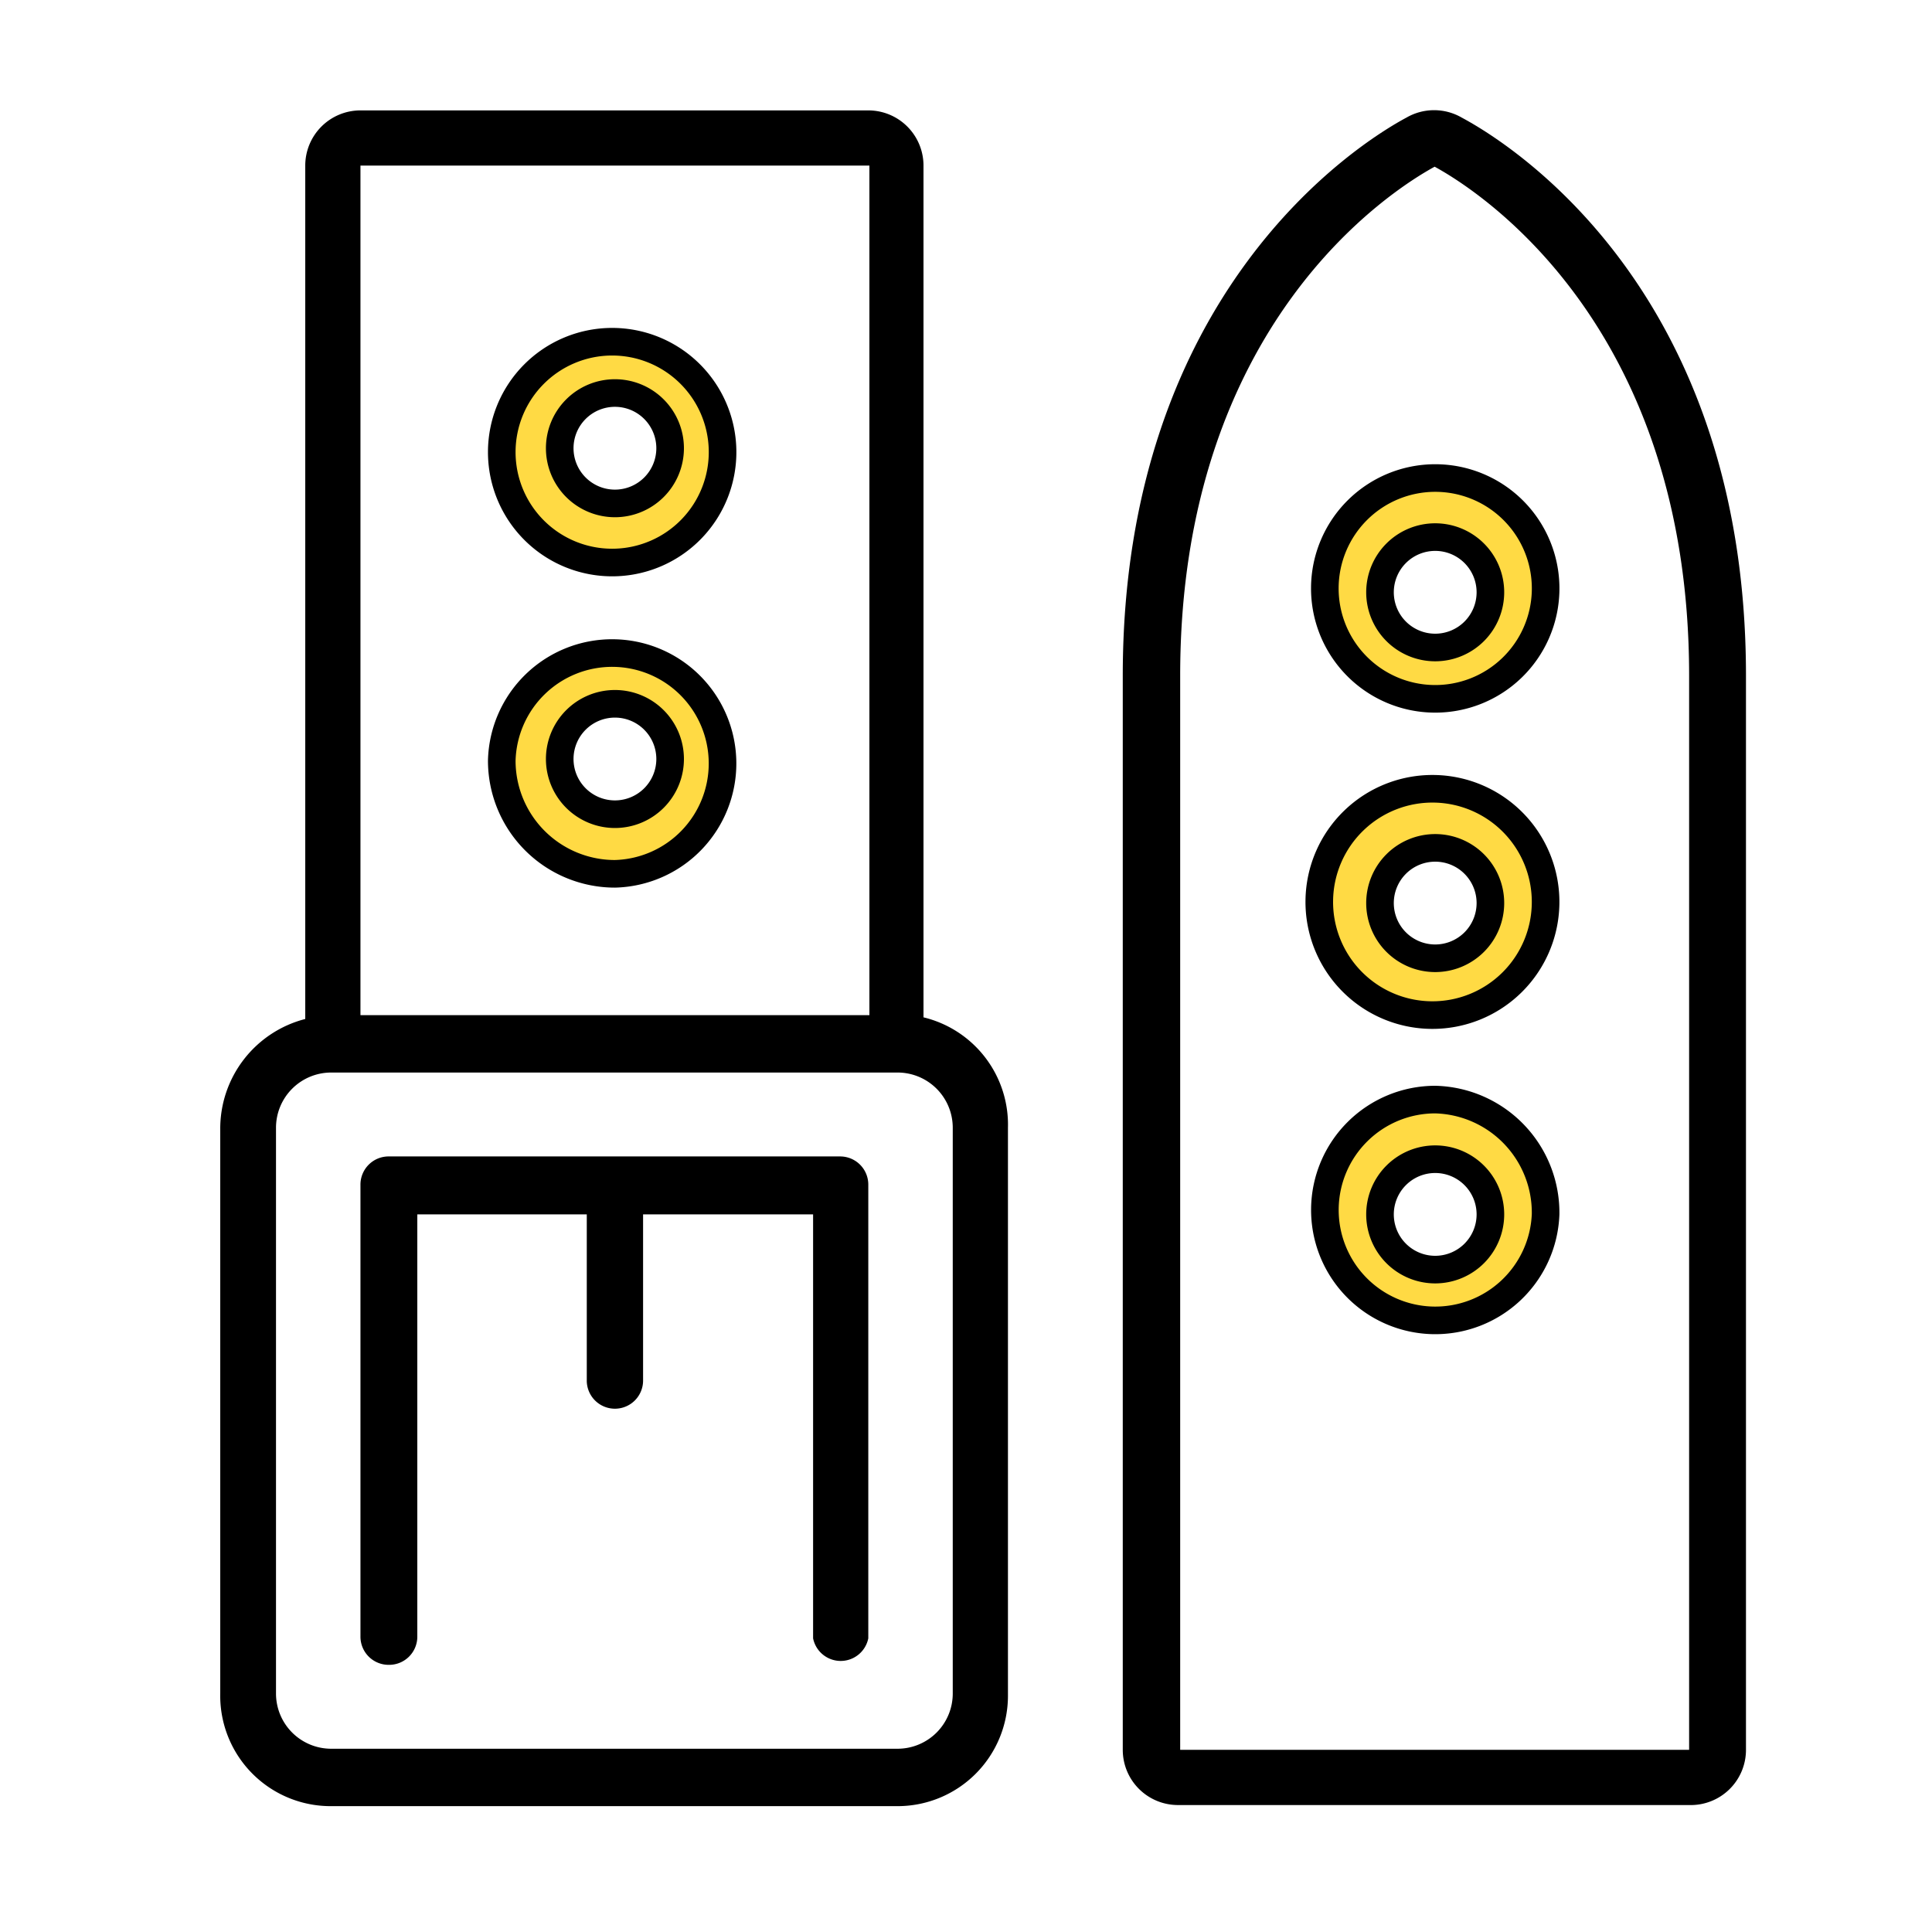 <svg id="Livello_1" data-name="Livello 1" xmlns="http://www.w3.org/2000/svg" viewBox="0 0 35 35"><defs><style>.cls-1{fill:#ffda44;stroke:#000;stroke-miterlimit:10;stroke-width:0.5px;}</style></defs><title>cinturini</title><g id="Page-1"><path id="Shape" d="M31.63,31.7V12.24c0-7-4.29-9.65-5.15-10.11a1,1,0,0,0-1,0c-.86.46-5.14,3.15-5.14,10.11V31.7a1,1,0,0,0,1,1H30.6A1,1,0,0,0,31.63,31.7ZM21.38,12.24c0-6.38,3.84-8.8,4.61-9.22.77.42,4.61,2.84,4.61,9.22V31.7H21.38Z"/><path class="cls-1" d="M26,8.66A2,2,0,1,0,28,10.71,2,2,0,0,0,26,8.66Zm0,3.07a1,1,0,1,1,1-1A1,1,0,0,1,26,11.73Z"/><path class="cls-1" d="M26,14.29A2.05,2.05,0,1,0,28,16.34,2.05,2.05,0,0,0,26,14.29Zm0,3.07a1,1,0,1,1,1-1A1,1,0,0,1,26,17.36Z"/><path class="cls-1" d="M26,19.92A2,2,0,1,0,28,22,2.05,2.05,0,0,0,26,19.92ZM26,23a1,1,0,1,1,1-1A1,1,0,0,1,26,23Z"/><path class="cls-1" d="M11.14,10.19a2,2,0,1,0-2.05-2A2,2,0,0,0,11.14,10.19Zm0-3.07a1,1,0,1,1-1,1A1,1,0,0,1,11.14,7.12Z"/><path class="cls-1" d="M11.14,15.83a2,2,0,1,0-2.05-2.05A2.05,2.05,0,0,0,11.14,15.83Zm0-3.08a1,1,0,1,1-1,1A1,1,0,0,1,11.14,12.75Z"/><path d="M6,32.72H16.26a2,2,0,0,0,2-2V20.43a2,2,0,0,0-1.53-2V3a1,1,0,0,0-1-1H6.53a1,1,0,0,0-1,1V18.46a2.05,2.05,0,0,0-1.54,2V30.68A2,2,0,0,0,6,32.72ZM15.75,3V18.39H6.53V3ZM5,20.43a1,1,0,0,1,1-1H16.26a1,1,0,0,1,1,1V30.68a1,1,0,0,1-1,1H6a1,1,0,0,1-1-1Z"/><path d="M7.05,30.16a.51.51,0,0,0,.51-.51V22h3.07V25a.51.51,0,0,0,.51.52.51.51,0,0,0,.51-.52V22h3.08v7.68a.51.51,0,0,0,1,0V21.46a.51.51,0,0,0-.51-.51H7.05a.51.51,0,0,0-.52.51v8.19A.51.51,0,0,0,7.05,30.16Z"/></g></svg>